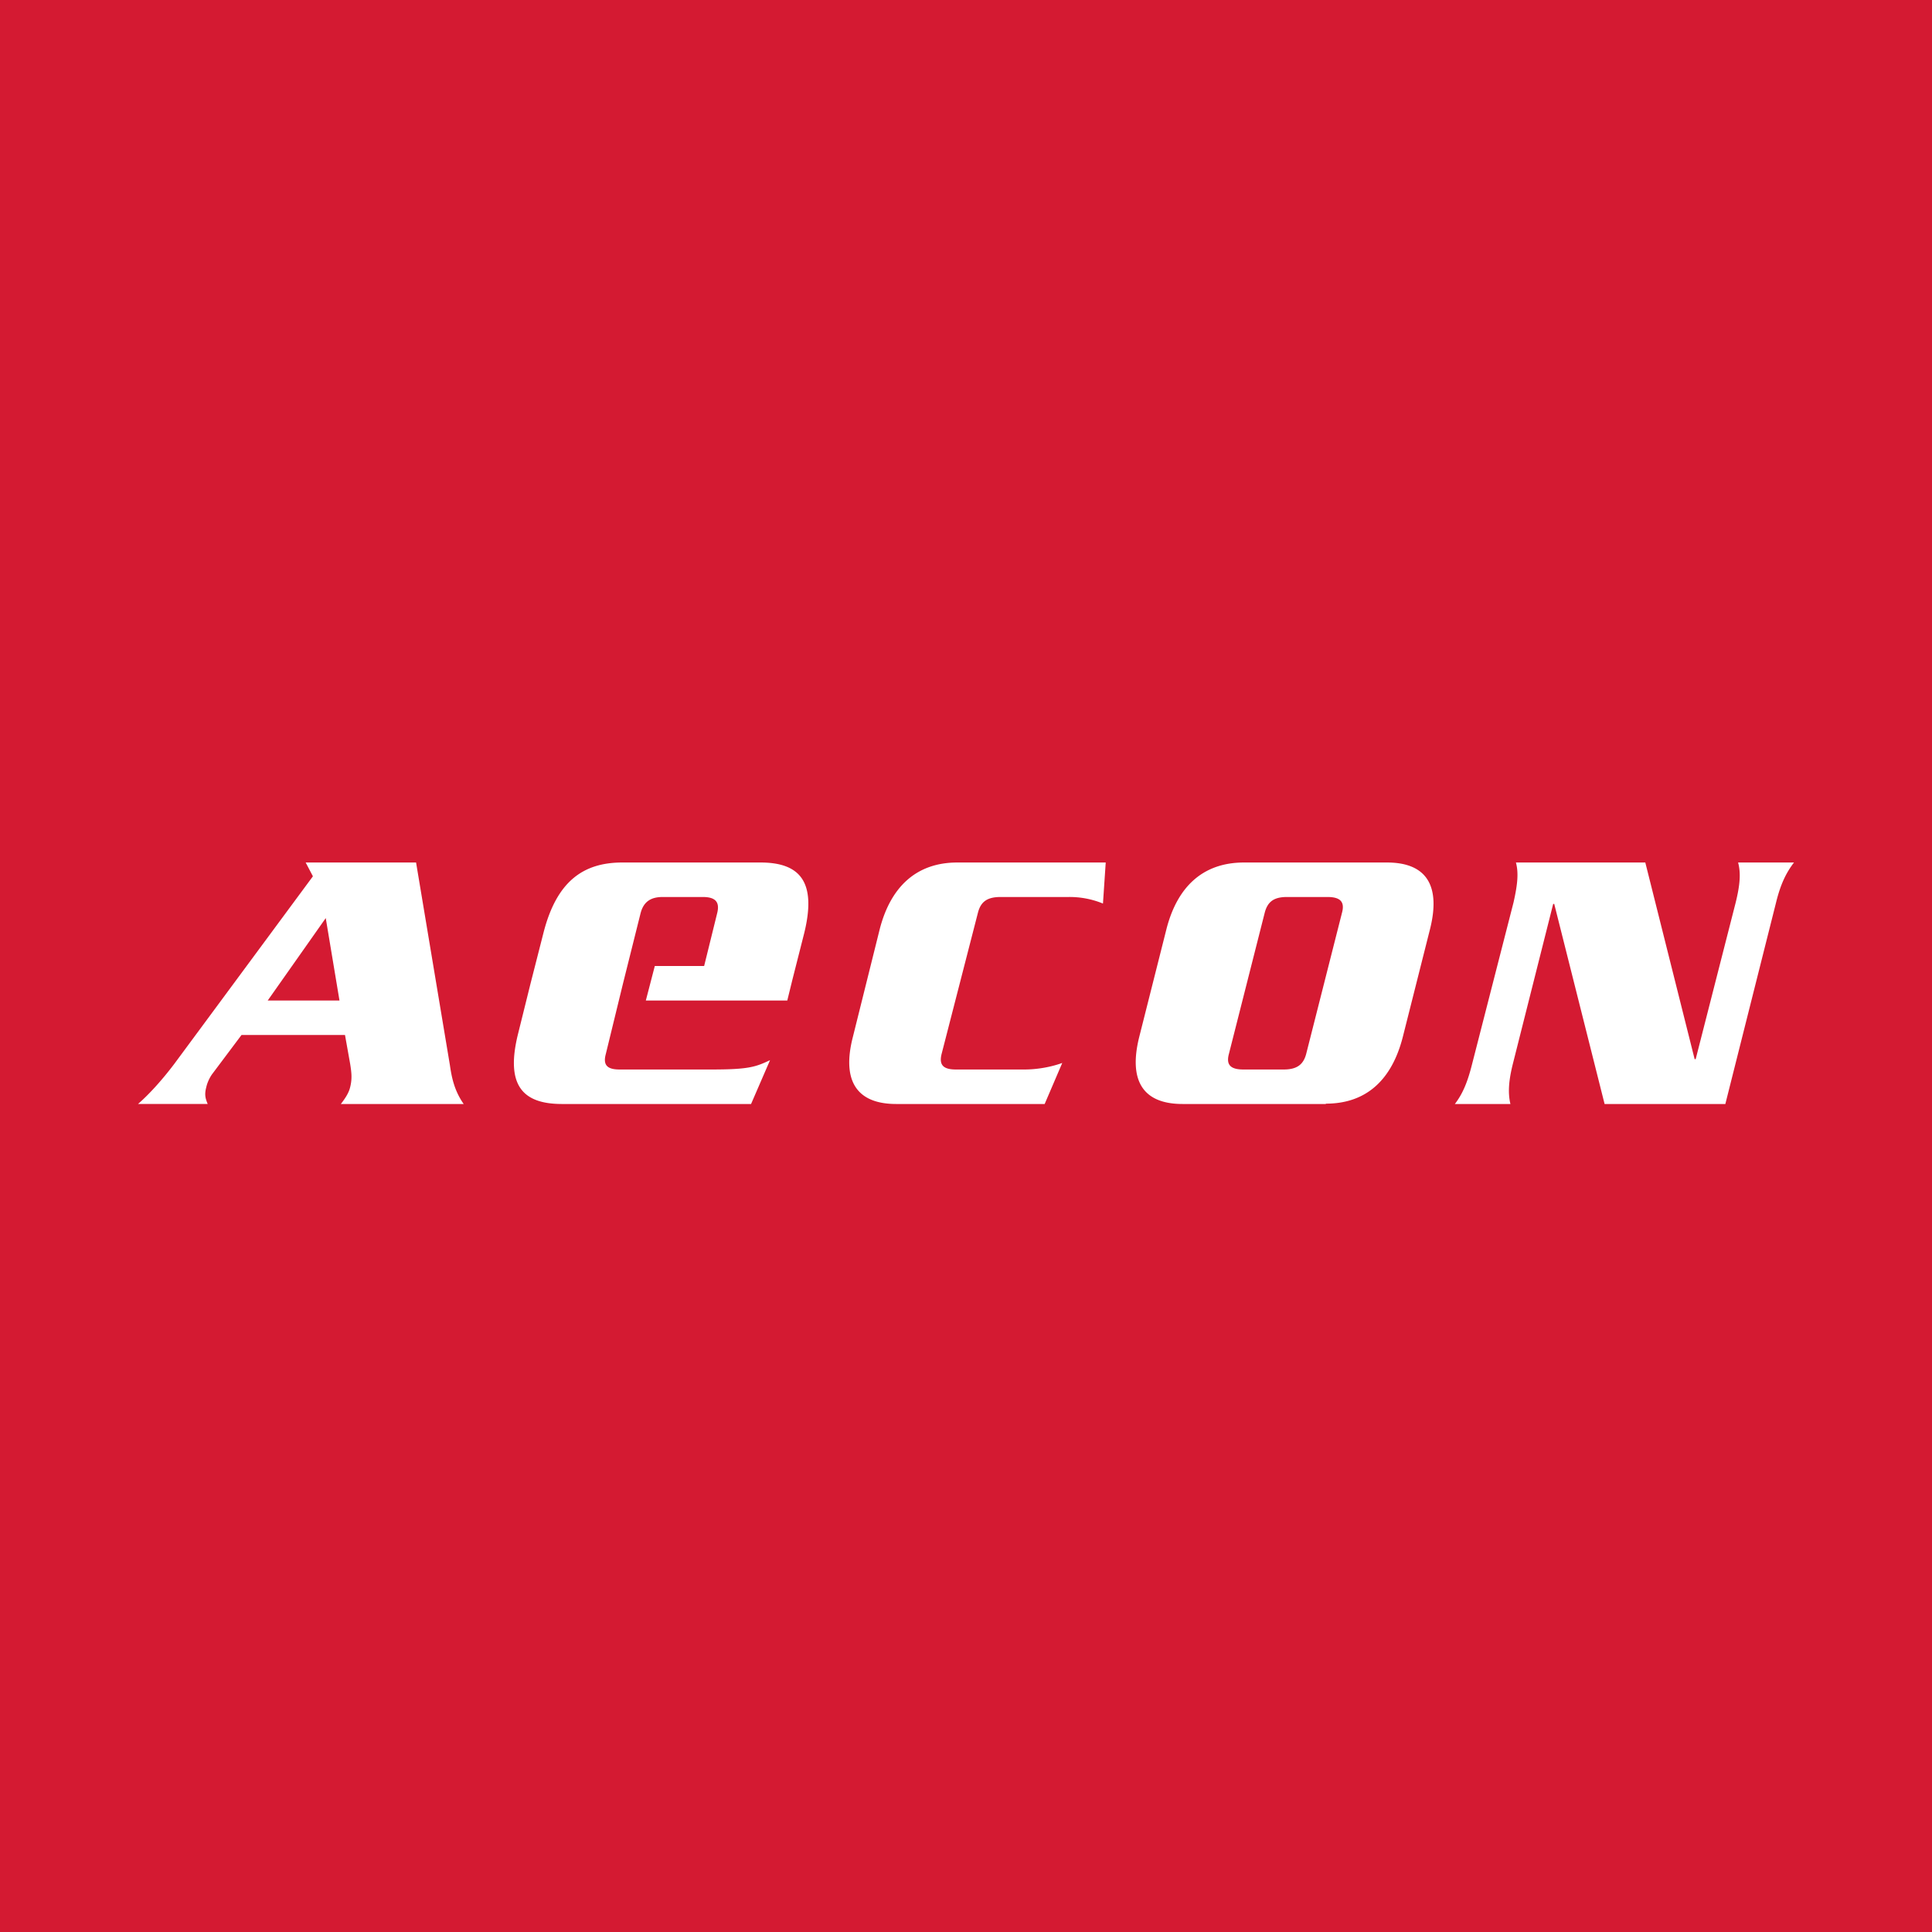 <svg xmlns="http://www.w3.org/2000/svg" width="56" height="56" viewBox="0 0 56 56"><path fill="#D41A32" d="M0 0h56v56H0z"/><path d="m8.86 25 .21.4-4.02 5.44c-.37.49-.75.9-1.05 1.16h2.02L6 31.95c-.04-.11-.08-.22-.02-.44.03-.14.11-.3.18-.39L7 30h3l.15.84c.04.25.06.43 0 .67-.04.17-.14.32-.27.49h3.56c-.28-.4-.35-.79-.4-1.13L12.06 25h-3.2Zm.58 1.6.4 2.4H7.76l1.69-2.4Zm22.53-.41a2.54 2.54 0 0 0-1-.19H29c-.4 0-.57.15-.65.44l-1.06 4.12c-.07.3.04.44.42.44h1.98c.37 0 .77-.07 1.1-.19L30.28 32h-4.3c-1.2 0-1.57-.73-1.26-1.94l.78-3.13c.31-1.2 1.04-1.93 2.25-1.93h4.3l-.08 1.19Zm6.46 5.8c1.2 0 1.92-.72 2.23-1.93l.79-3.13c.3-1.2-.05-1.93-1.25-1.93h-4.14c-1.21 0-1.94.72-2.25 1.93l-.79 3.13c-.3 1.21.06 1.94 1.26 1.94h4.15ZM37.3 26h1.18c.38 0 .5.15.42.45l-1.04 4.1c-.08.3-.26.45-.65.45h-1.17c-.39 0-.5-.15-.42-.45l1.04-4.1c.08-.3.25-.45.64-.45Zm14.18.16L50.01 32h-3.5l-1.46-5.8h-.03l-1.17 4.64c-.13.52-.14.86-.07 1.16h-1.61c.23-.3.37-.64.5-1.16l1.2-4.68c.12-.53.15-.86.07-1.16h3.75l1.43 5.7h.03l1.16-4.54c.13-.53.15-.86.07-1.16H52c-.23.3-.39.63-.52 1.16ZM18.04 25h4c1.14 0 1.64.55 1.27 2.05l-.34 1.34-.15.61h-4.1l.26-1h1.43l.38-1.54c.08-.33-.07-.46-.42-.46h-1.16c-.34 0-.55.13-.64.46l-.51 2.04-.5 2.05c-.09.33.05.45.4.45h2.68c1.08 0 1.27-.08 1.68-.27L21.77 32h-5.48c-1.14 0-1.65-.54-1.27-2.05l.36-1.45.37-1.45c.38-1.5 1.15-2.05 2.29-2.05Z" fill="#fff"/></svg>